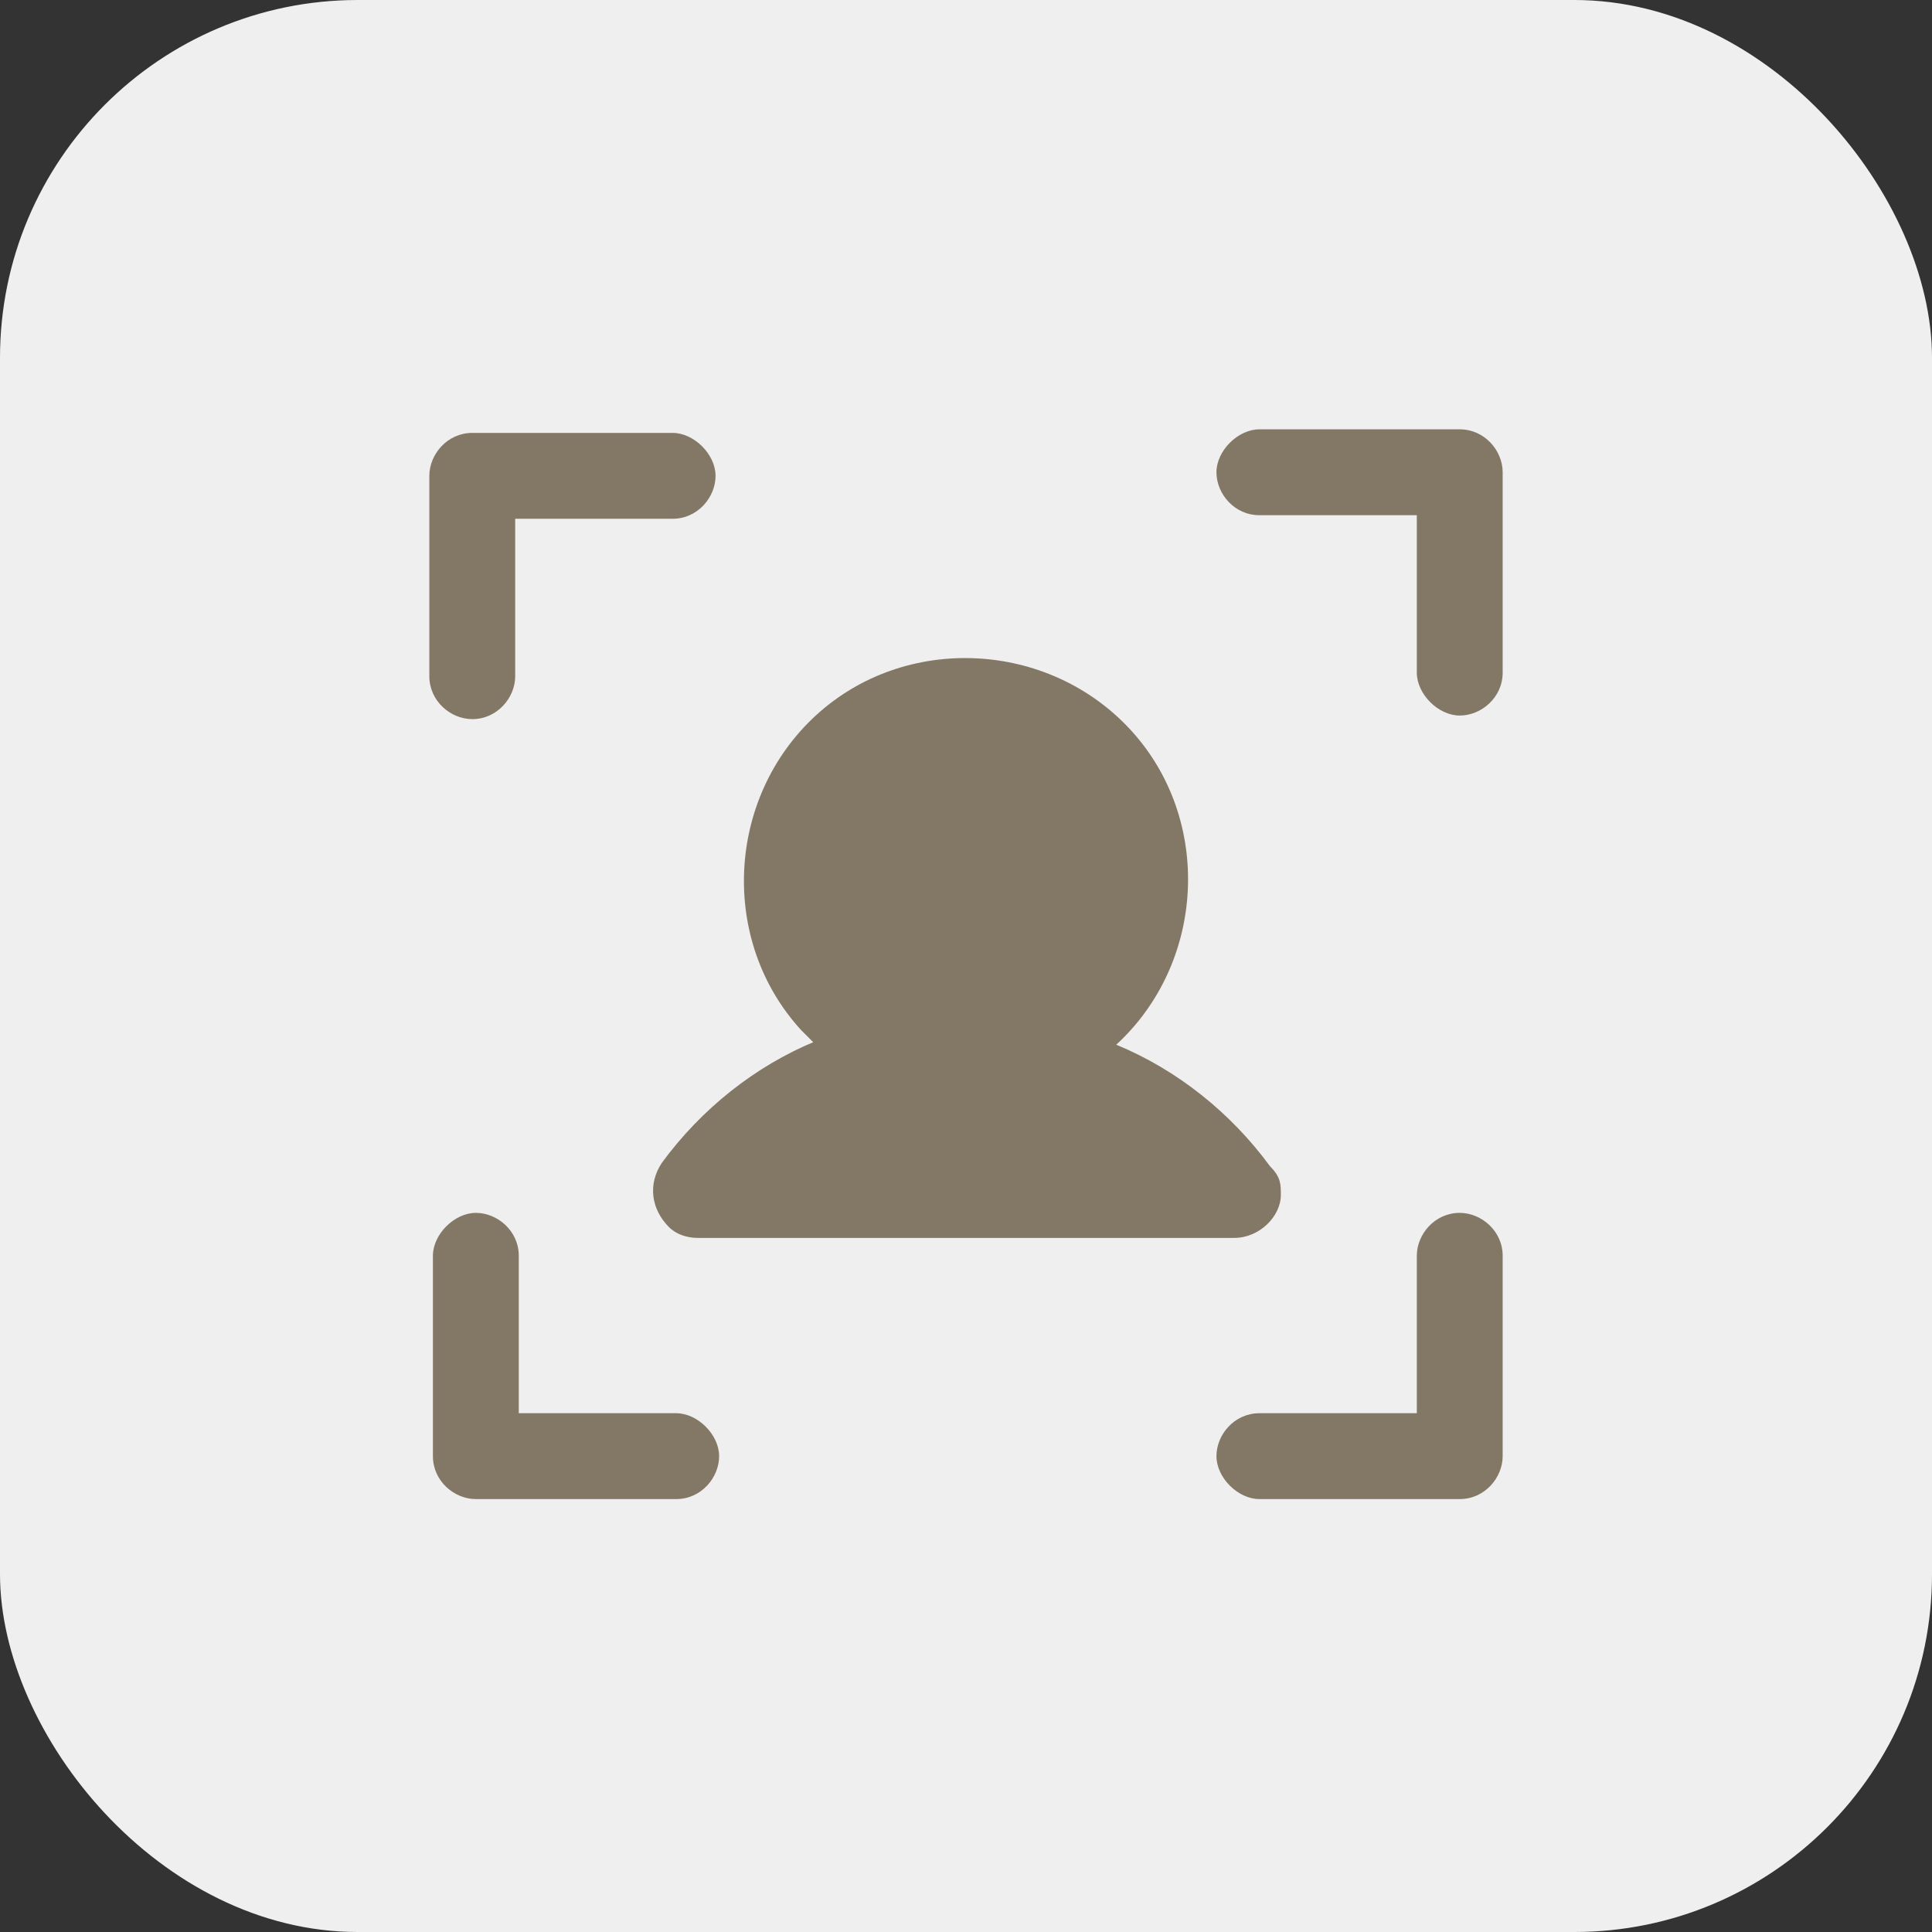 <svg xmlns="http://www.w3.org/2000/svg" viewBox="0 0 54 54"><rect x="0" y="0" width="54" height="54" fill="#333333" stroke="none"/><rect width="54" height="54" rx="10" ry="10" style="fill:#efefef"/><path d="M42 13.2v5.6c0 .7-.6 1.2-1.2 1.2s-1.2-.6-1.2-1.2v-4.4h-4.4c-.7 0-1.2-.6-1.2-1.2s.6-1.2 1.2-1.2h5.6c.7 0 1.2.6 1.2 1.2m-1.2 20.7c-.7 0-1.2.6-1.2 1.2v4.4h-4.4c-.7 0-1.2.6-1.2 1.2s.6 1.2 1.2 1.2h5.6c.7 0 1.2-.6 1.2-1.2v-5.6c0-.7-.6-1.2-1.2-1.2m-21.9 5.6h-4.4v-4.4c0-.7-.6-1.2-1.2-1.2s-1.2.6-1.2 1.2v5.6c0 .7.6 1.2 1.2 1.2h5.6c.7 0 1.2-.6 1.2-1.2s-.6-1.2-1.2-1.2m-5.7-19.4c.7 0 1.2-.6 1.2-1.2v-4.4h4.4c.7 0 1.2-.6 1.2-1.2s-.6-1.2-1.2-1.2h-5.6c-.7 0-1.2.6-1.2 1.2v5.6c0 .7.6 1.2 1.2 1.2m9.6 9c-1.7.7-3.2 1.9-4.3 3.4-.4.6-.3 1.3.2 1.8.2.2.5.3.8.3h15c.7 0 1.3-.6 1.3-1.2 0-.3 0-.5-.3-.8-1.1-1.5-2.6-2.7-4.3-3.4 2.5-2.3 2.7-6.3.4-8.8s-6.3-2.7-8.8-.4-2.7 6.3-.4 8.8l.4.4Z" style="fill:#837866"/></svg>